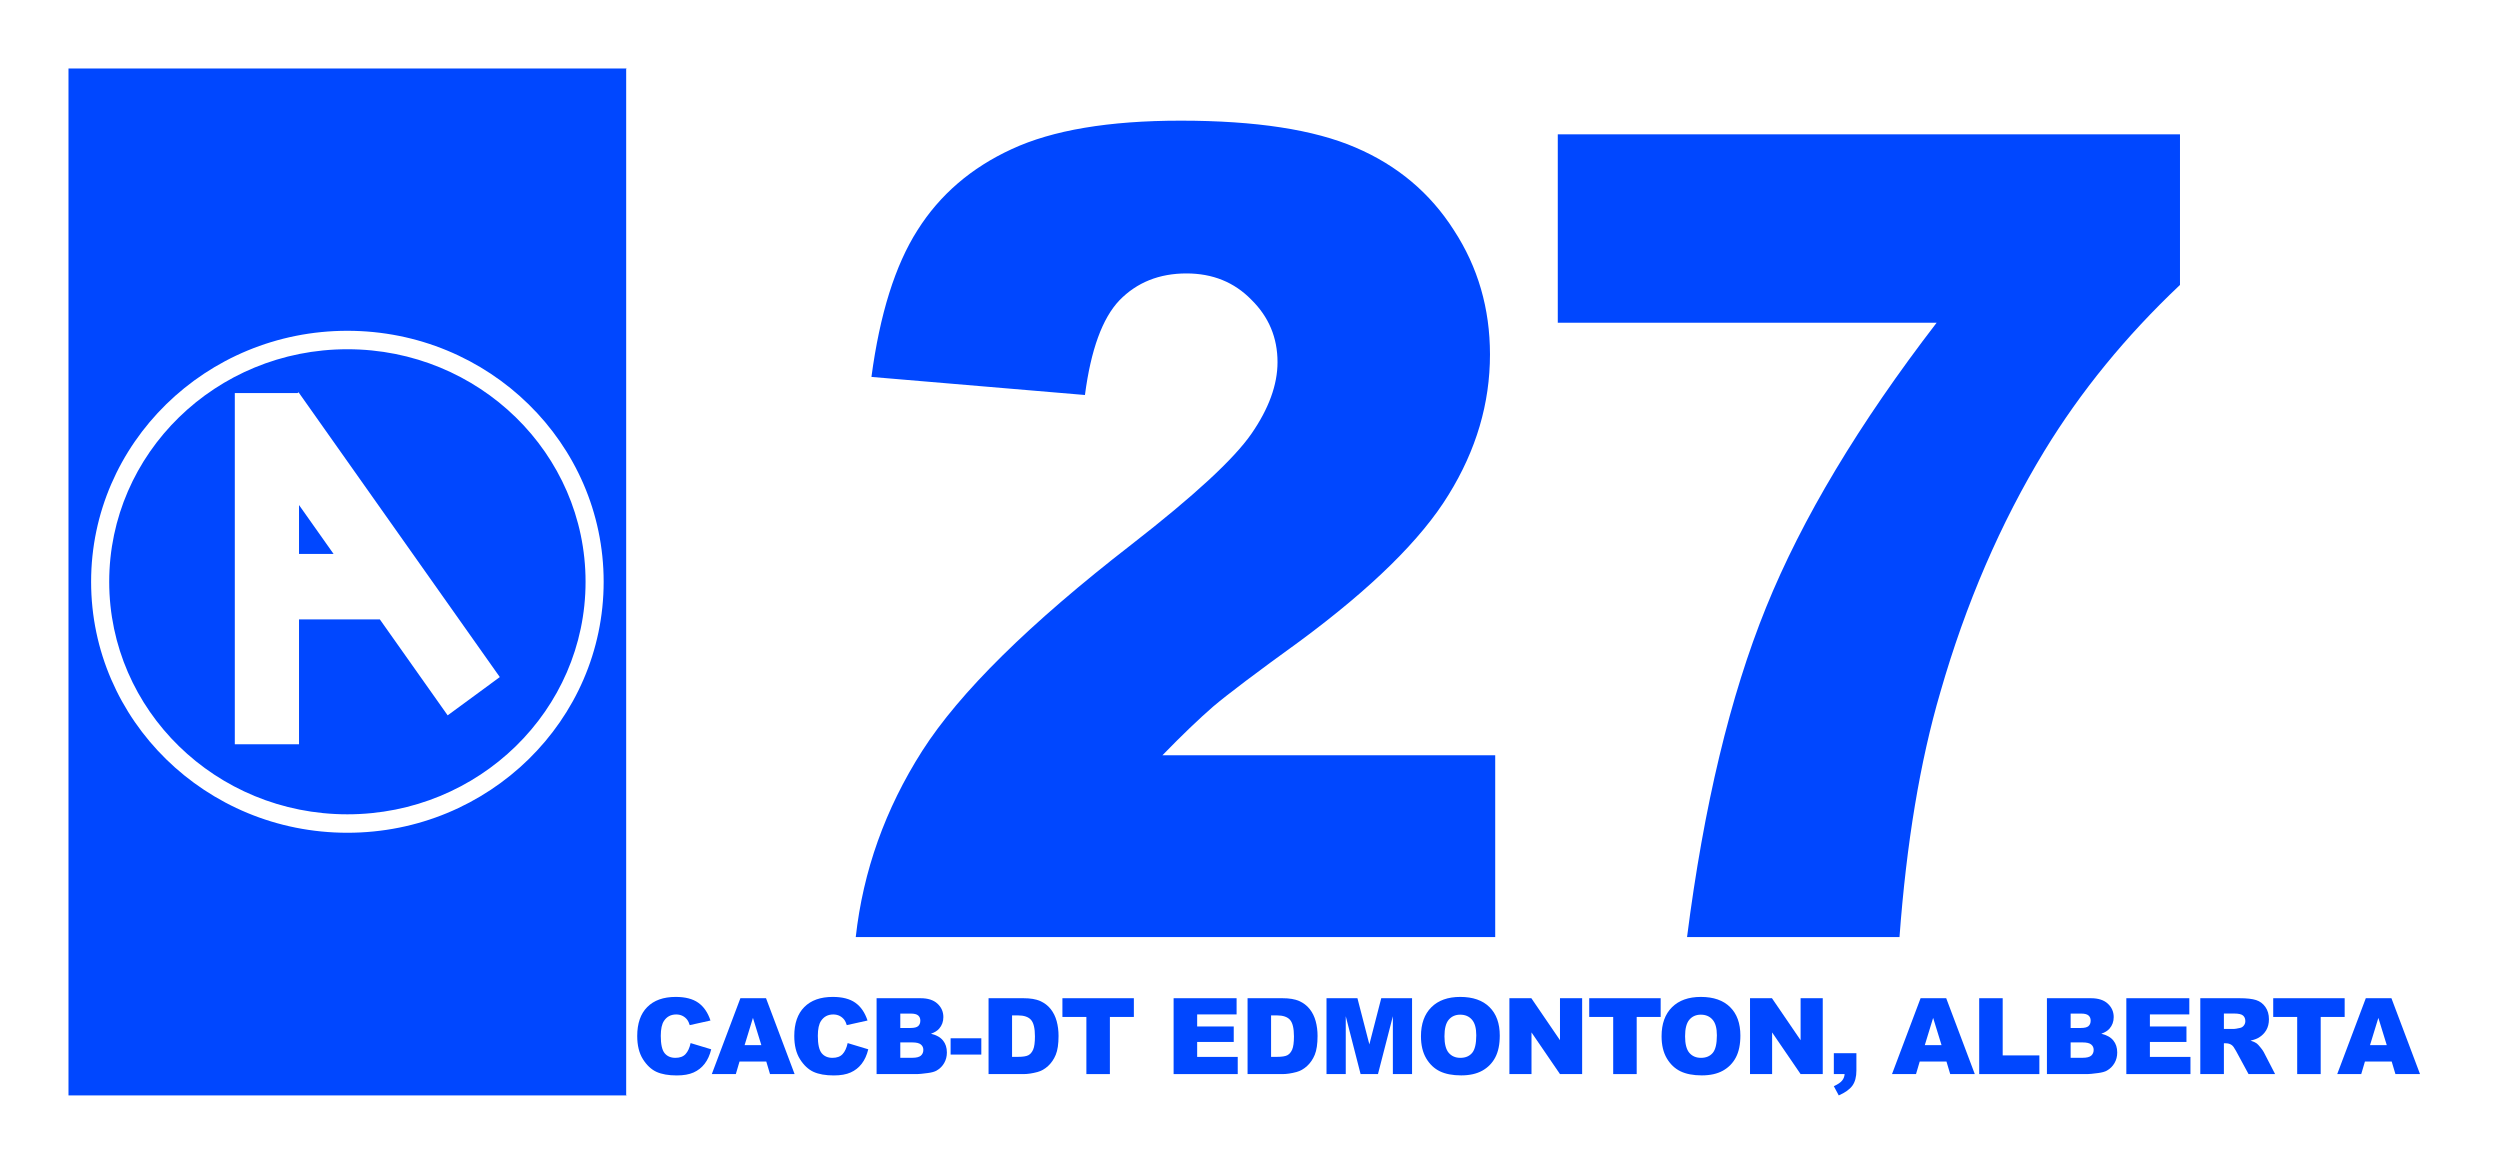 <svg width="3431" height="1597" viewBox="0 0 3431 1597" fill="none" xmlns="http://www.w3.org/2000/svg">
<g filter="url(#filter0_d_3542_155)">
<rect x="49" y="49" width="766.006" height="1409.35" fill="#0047FF"/>
<path fill-rule="evenodd" clip-rule="evenodd" d="M277.246 494.447H363.324L364.763 493.391L640.934 884.21L569.365 936.755L476.307 805.067H365.368V976.403H277.246V494.447ZM365.368 715.245H412.832L365.368 648.078V715.245Z" fill="white"/>
<path fill-rule="evenodd" clip-rule="evenodd" d="M431.751 408.977C237.506 408.977 80.039 563.194 80.039 753.429C80.039 943.667 237.506 1097.88 431.751 1097.88C625.996 1097.88 783.463 943.667 783.463 753.429C783.463 563.194 625.996 408.977 431.751 408.977ZM431.751 1072.57C251.225 1072.57 104.876 929.684 104.876 753.429C104.876 577.176 251.225 434.294 431.751 434.294C612.277 434.294 758.626 577.176 758.626 753.429C758.626 929.684 612.277 1072.57 431.751 1072.57Z" fill="white"/>
<rect x="814.508" y="49" width="2477.25" height="1409.35" fill="white"/>
<path d="M2007.03 1241.07H1129.42C1139.48 1150.39 1169.88 1065.22 1220.63 985.559C1271.86 905.4 1367.62 810.963 1507.9 702.247C1593.6 635.615 1648.42 585.015 1672.36 550.446C1696.3 515.878 1708.27 483.063 1708.27 452.001C1708.27 418.434 1696.3 389.878 1672.36 366.331C1648.9 342.283 1619.22 330.26 1583.31 330.26C1545.96 330.26 1515.32 342.534 1491.38 367.083C1467.92 391.631 1452.12 434.967 1443.98 497.09L1150.97 472.291C1162.46 386.12 1183.52 318.987 1214.17 270.892C1244.81 222.295 1287.9 185.222 1343.44 159.671C1399.46 133.62 1476.78 120.594 1575.41 120.594C1678.35 120.594 1758.3 132.868 1815.28 157.417C1872.73 181.965 1917.74 219.79 1950.3 270.892C1983.33 321.492 1999.85 378.355 1999.85 441.48C1999.85 508.613 1980.94 572.74 1943.12 633.862C1905.77 694.983 1837.54 762.116 1738.44 835.261C1679.54 877.845 1640.05 907.655 1619.94 924.688C1600.31 941.722 1577.08 964.016 1550.27 991.571H2007.03V1241.07Z" fill="#0047FF"/>
<path d="M2092.9 139.381H2946.81V346.041C2872.6 416.18 2810.6 492.08 2760.8 573.742C2700.47 672.939 2652.84 783.408 2617.88 905.15C2590.12 999.837 2571.44 1111.81 2561.87 1241.07H2270.29C2293.27 1061.21 2329.42 910.41 2378.73 788.669C2428.05 666.927 2506.09 536.669 2612.86 397.894H2092.9V139.381Z" fill="#0047FF"/>
<path d="M902.791 1386.53L931.059 1395.06C929.16 1402.97 926.17 1409.57 922.088 1414.88C918.005 1420.18 912.926 1424.18 906.85 1426.88C900.822 1429.58 893.132 1430.93 883.78 1430.93C872.435 1430.93 863.155 1429.3 855.94 1426.03C848.772 1422.71 842.577 1416.91 837.356 1408.63C832.134 1400.34 829.523 1389.73 829.523 1376.8C829.523 1359.56 834.104 1346.33 843.266 1337.09C852.475 1327.81 865.481 1323.17 882.285 1323.17C895.434 1323.17 905.758 1325.82 913.258 1331.13C920.806 1336.43 926.407 1344.58 930.062 1355.56L901.581 1361.89C900.584 1358.71 899.54 1356.39 898.448 1354.92C896.644 1352.46 894.437 1350.57 891.826 1349.24C889.215 1347.92 886.296 1347.25 883.068 1347.25C875.758 1347.25 870.157 1350.19 866.264 1356.06C863.321 1360.42 861.85 1367.26 861.85 1376.59C861.85 1388.14 863.606 1396.08 867.119 1400.39C870.631 1404.65 875.568 1406.78 881.929 1406.78C888.1 1406.78 892.752 1405.05 895.885 1401.59C899.065 1398.14 901.367 1393.12 902.791 1386.53Z" fill="#0047FF"/>
<path d="M1006.65 1411.89H969.905L964.849 1429.08H931.882L971.115 1324.95H1006.29L1045.52 1429.08H1011.77L1006.65 1411.89ZM999.881 1389.38L988.346 1351.94L976.883 1389.38H999.881Z" fill="#0047FF"/>
<path d="M1118.33 1386.53L1146.6 1395.06C1144.7 1402.97 1141.71 1409.57 1137.63 1414.88C1133.55 1420.18 1128.47 1424.18 1122.39 1426.88C1116.36 1429.58 1108.67 1430.93 1099.32 1430.93C1087.98 1430.93 1078.7 1429.3 1071.48 1426.03C1064.31 1422.71 1058.12 1416.91 1052.9 1408.63C1047.67 1400.34 1045.06 1389.73 1045.06 1376.8C1045.06 1359.56 1049.64 1346.33 1058.81 1337.09C1068.02 1327.81 1081.02 1323.17 1097.83 1323.17C1110.97 1323.17 1121.3 1325.82 1128.8 1331.13C1136.35 1336.43 1141.95 1344.58 1145.6 1355.56L1117.12 1361.89C1116.12 1358.71 1115.08 1356.39 1113.99 1354.92C1112.18 1352.46 1109.98 1350.57 1107.37 1349.24C1104.76 1347.92 1101.84 1347.25 1098.61 1347.25C1091.3 1347.25 1085.7 1350.19 1081.8 1356.06C1078.86 1360.42 1077.39 1367.26 1077.39 1376.59C1077.39 1388.14 1079.15 1396.08 1082.66 1400.39C1086.17 1404.65 1091.11 1406.78 1097.47 1406.78C1103.64 1406.78 1108.29 1405.05 1111.43 1401.59C1114.61 1398.14 1116.91 1393.12 1118.33 1386.53Z" fill="#0047FF"/>
<path d="M1158.03 1324.95H1218.41C1228.48 1324.95 1236.19 1327.43 1241.55 1332.41C1246.96 1337.38 1249.67 1343.53 1249.67 1350.88C1249.67 1357.03 1247.75 1362.31 1243.9 1366.72C1241.34 1369.65 1237.59 1371.97 1232.65 1373.68C1240.15 1375.48 1245.66 1378.58 1249.17 1382.98C1252.73 1387.34 1254.51 1392.83 1254.51 1399.46C1254.51 1404.86 1253.25 1409.71 1250.74 1414.02C1248.22 1418.33 1244.78 1421.74 1240.41 1424.25C1237.71 1425.82 1233.63 1426.95 1228.17 1427.66C1220.9 1428.61 1216.09 1429.08 1213.71 1429.08H1158.03V1324.95ZM1190.57 1365.79H1204.6C1209.63 1365.79 1213.12 1364.94 1215.07 1363.24C1217.06 1361.48 1218.06 1358.97 1218.06 1355.71C1218.06 1352.67 1217.06 1350.31 1215.07 1348.6C1213.12 1346.9 1209.7 1346.04 1204.81 1346.04H1190.57V1365.79ZM1190.57 1406.71H1207.02C1212.57 1406.71 1216.49 1405.74 1218.77 1403.8C1221.05 1401.81 1222.19 1399.15 1222.19 1395.84C1222.19 1392.76 1221.05 1390.3 1218.77 1388.45C1216.54 1386.56 1212.6 1385.61 1206.95 1385.61H1190.57V1406.71Z" fill="#0047FF"/>
<path d="M1259.61 1379.93H1301.76V1402.3H1259.61V1379.93Z" fill="#0047FF"/>
<path d="M1311.7 1324.95H1359.62C1369.06 1324.95 1376.68 1326.23 1382.47 1328.78C1388.31 1331.34 1393.13 1335.01 1396.93 1339.79C1400.72 1344.58 1403.48 1350.14 1405.19 1356.49C1406.9 1362.83 1407.75 1369.56 1407.75 1376.66C1407.75 1387.79 1406.47 1396.43 1403.91 1402.59C1401.39 1408.7 1397.88 1413.83 1393.37 1418C1388.86 1422.12 1384.02 1424.87 1378.84 1426.24C1371.77 1428.14 1365.36 1429.08 1359.62 1429.08H1311.7V1324.95ZM1343.95 1348.53V1405.43H1351.86C1358.6 1405.43 1363.39 1404.7 1366.24 1403.23C1369.09 1401.71 1371.32 1399.11 1372.93 1395.41C1374.55 1391.67 1375.35 1385.63 1375.35 1377.3C1375.35 1366.27 1373.55 1358.71 1369.94 1354.64C1366.33 1350.57 1360.35 1348.53 1352 1348.53H1343.95Z" fill="#0047FF"/>
<path d="M1413.06 1324.95H1511.11V1350.66H1478.21V1429.08H1445.95V1350.66H1413.06V1324.95Z" fill="#0047FF"/>
<path d="M1565.66 1324.95H1652.1V1347.18H1597.98V1363.73H1648.18V1384.97H1597.98V1405.5H1653.66V1429.08H1565.66V1324.95Z" fill="#0047FF"/>
<path d="M1667.16 1324.95H1715.08C1724.53 1324.95 1732.14 1326.23 1737.94 1328.78C1743.77 1331.34 1748.59 1335.01 1752.39 1339.79C1756.19 1344.58 1758.94 1350.14 1760.65 1356.49C1762.36 1362.83 1763.21 1369.56 1763.21 1376.66C1763.21 1387.79 1761.93 1396.43 1759.37 1402.59C1756.85 1408.7 1753.34 1413.83 1748.83 1418C1744.32 1422.12 1739.48 1424.87 1734.3 1426.24C1727.23 1428.14 1720.82 1429.08 1715.08 1429.08H1667.16V1324.95ZM1699.42 1348.53V1405.43H1707.32C1714.06 1405.43 1718.85 1404.7 1721.7 1403.23C1724.55 1401.71 1726.78 1399.11 1728.4 1395.41C1730.01 1391.67 1730.82 1385.63 1730.82 1377.3C1730.82 1366.27 1729.01 1358.71 1725.4 1354.64C1721.8 1350.57 1715.82 1348.53 1707.46 1348.53H1699.42Z" fill="#0047FF"/>
<path d="M1775.5 1324.95H1817.94L1834.31 1388.31L1850.62 1324.95H1892.91V1429.08H1866.57V1349.67L1846.13 1429.08H1822.28L1801.92 1349.67V1429.08H1775.5V1324.95Z" fill="#0047FF"/>
<path d="M1905.13 1377.09C1905.13 1360.09 1909.88 1346.85 1919.37 1337.38C1928.86 1327.91 1942.08 1323.17 1959.03 1323.17C1976.4 1323.17 1989.79 1327.84 1999.19 1337.17C2008.59 1346.45 2013.29 1359.47 2013.29 1376.23C2013.29 1388.4 2011.22 1398.4 2007.09 1406.21C2003.01 1413.98 1997.08 1420.04 1989.29 1424.4C1981.55 1428.7 1971.89 1430.86 1960.31 1430.86C1948.54 1430.86 1938.79 1428.99 1931.05 1425.25C1923.36 1421.51 1917.12 1415.59 1912.32 1407.49C1907.53 1399.39 1905.13 1389.26 1905.13 1377.09ZM1937.38 1377.23C1937.38 1387.74 1939.33 1395.3 1943.22 1399.89C1947.16 1404.48 1952.5 1406.78 1959.24 1406.78C1966.17 1406.78 1971.54 1404.53 1975.34 1400.03C1979.13 1395.53 1981.03 1387.46 1981.03 1375.81C1981.03 1366.01 1979.04 1358.85 1975.05 1354.36C1971.11 1349.81 1965.75 1347.54 1958.96 1347.54C1952.46 1347.54 1947.23 1349.83 1943.29 1354.43C1939.35 1359.02 1937.38 1366.62 1937.38 1377.23Z" fill="#0047FF"/>
<path d="M2026.5 1324.95H2056.62L2095.92 1382.56V1324.95H2126.33V1429.08H2095.92L2056.83 1371.9V1429.08H2026.5V1324.95Z" fill="#0047FF"/>
<path d="M2136.05 1324.95H2234.1V1350.66H2201.2V1429.08H2168.95V1350.66H2136.05V1324.95Z" fill="#0047FF"/>
<path d="M2235.35 1377.09C2235.35 1360.09 2240.09 1346.85 2249.59 1337.38C2259.08 1327.91 2272.3 1323.17 2289.25 1323.17C2306.62 1323.17 2320.01 1327.84 2329.41 1337.17C2338.81 1346.45 2343.5 1359.47 2343.5 1376.23C2343.5 1388.4 2341.44 1398.4 2337.31 1406.21C2333.23 1413.98 2327.29 1420.04 2319.51 1424.4C2311.77 1428.7 2302.11 1430.86 2290.53 1430.86C2278.76 1430.86 2269 1428.99 2261.27 1425.25C2253.58 1421.51 2247.33 1415.59 2242.54 1407.49C2237.74 1399.39 2235.35 1389.26 2235.35 1377.09ZM2267.6 1377.23C2267.6 1387.74 2269.55 1395.3 2273.44 1399.89C2277.38 1404.48 2282.72 1406.78 2289.46 1406.78C2296.39 1406.78 2301.76 1404.53 2305.55 1400.03C2309.35 1395.53 2311.25 1387.46 2311.25 1375.81C2311.25 1366.01 2309.26 1358.85 2305.27 1354.36C2301.33 1349.81 2295.96 1347.54 2289.18 1347.54C2282.67 1347.54 2277.45 1349.83 2273.51 1354.43C2269.57 1359.02 2267.6 1366.62 2267.6 1377.23Z" fill="#0047FF"/>
<path d="M2356.72 1324.95H2386.84L2426.14 1382.56V1324.95H2456.54V1429.08H2426.14L2387.05 1371.9V1429.08H2356.72V1324.95Z" fill="#0047FF"/>
<path d="M2471.75 1400.39H2502.72V1424.18C2502.72 1432.94 2500.9 1439.86 2497.24 1444.92C2493.59 1449.99 2487.34 1454.47 2478.51 1458.35L2471.75 1445.71C2477.26 1443.15 2481.03 1440.59 2483.07 1438.03C2485.16 1435.52 2486.32 1432.54 2486.56 1429.08H2471.75V1400.39Z" fill="#0047FF"/>
<path d="M2626.34 1411.89H2589.6L2584.54 1429.08H2551.58L2590.81 1324.95H2625.98L2665.22 1429.08H2631.47L2626.34 1411.89ZM2619.58 1389.38L2608.04 1351.94L2596.58 1389.38H2619.58Z" fill="#0047FF"/>
<path d="M2671.24 1324.95H2703.49V1403.44H2753.83V1429.08H2671.24V1324.95Z" fill="#0047FF"/>
<path d="M2764.2 1324.95H2824.58C2834.64 1324.95 2842.36 1327.43 2847.72 1332.41C2853.13 1337.38 2855.84 1343.53 2855.84 1350.88C2855.84 1357.03 2853.91 1362.31 2850.07 1366.72C2847.51 1369.65 2843.76 1371.97 2838.82 1373.68C2846.32 1375.48 2851.83 1378.58 2855.34 1382.98C2858.9 1387.34 2860.68 1392.83 2860.68 1399.46C2860.68 1404.86 2859.42 1409.71 2856.91 1414.02C2854.39 1418.33 2850.95 1421.74 2846.58 1424.25C2843.88 1425.82 2839.79 1426.95 2834.33 1427.66C2827.07 1428.61 2822.25 1429.08 2819.88 1429.08H2764.2V1324.95ZM2796.74 1365.79H2810.77C2815.8 1365.79 2819.29 1364.94 2821.23 1363.24C2823.23 1361.48 2824.22 1358.97 2824.22 1355.71C2824.22 1352.67 2823.23 1350.31 2821.23 1348.6C2819.29 1346.9 2815.87 1346.04 2810.98 1346.04H2796.74V1365.79ZM2796.74 1406.71H2813.19C2818.74 1406.71 2822.66 1405.74 2824.94 1403.8C2827.21 1401.81 2828.35 1399.15 2828.35 1395.84C2828.35 1392.76 2827.21 1390.3 2824.94 1388.45C2822.7 1386.56 2818.76 1385.61 2813.12 1385.61H2796.74V1406.71Z" fill="#0047FF"/>
<path d="M2873.18 1324.95H2959.62V1347.18H2905.51V1363.73H2955.7V1384.97H2905.51V1405.5H2961.19V1429.08H2873.18V1324.95Z" fill="#0047FF"/>
<path d="M2974.68 1429.08V1324.95H3028.44C3038.41 1324.95 3046.03 1325.8 3051.3 1327.5C3056.57 1329.21 3060.82 1332.38 3064.04 1337.02C3067.27 1341.62 3068.89 1347.23 3068.89 1353.86C3068.89 1359.64 3067.65 1364.63 3065.18 1368.85C3062.71 1373.01 3059.32 1376.4 3055 1379C3052.25 1380.66 3048.47 1382.04 3043.68 1383.12C3047.52 1384.4 3050.33 1385.68 3052.08 1386.96C3053.27 1387.81 3054.98 1389.64 3057.21 1392.43C3059.49 1395.22 3061.01 1397.38 3061.77 1398.89L3077.36 1429.08H3040.9L3023.67 1397.26C3021.49 1393.14 3019.54 1390.46 3017.83 1389.23C3015.51 1387.62 3012.87 1386.82 3009.93 1386.82H3007.08V1429.08H2974.68ZM3007.08 1367.14H3020.68C3022.15 1367.14 3025 1366.67 3029.23 1365.72C3031.36 1365.3 3033.09 1364.21 3034.42 1362.45C3035.8 1360.7 3036.49 1358.69 3036.49 1356.42C3036.49 1353.05 3035.42 1350.47 3033.28 1348.67C3031.15 1346.87 3027.14 1345.97 3021.25 1345.97H3007.08V1367.14Z" fill="#0047FF"/>
<path d="M3074.76 1324.95H3172.81V1350.66H3139.92V1429.08H3107.66V1350.66H3074.76V1324.95Z" fill="#0047FF"/>
<path d="M3237.36 1411.89H3200.62L3195.56 1429.08H3162.6L3201.83 1324.95H3237L3276.24 1429.08H3242.49L3237.36 1411.89ZM3230.6 1389.38L3219.06 1351.94L3207.6 1389.38H3230.6Z" fill="#0047FF"/>
</g>
<defs>
<filter id="filter0_d_3542_155" x="0.6" y="0.6" width="3429.57" height="1596.15" filterUnits="userSpaceOnUse" color-interpolation-filters="sRGB">
<feFlood flood-opacity="0" result="BackgroundImageFix"/>
<feColorMatrix in="SourceAlpha" type="matrix" values="0 0 0 0 0 0 0 0 0 0 0 0 0 0 0 0 0 0 127 0" result="hardAlpha"/>
<feOffset dx="45" dy="45"/>
<feGaussianBlur stdDeviation="46.7"/>
<feComposite in2="hardAlpha" operator="out"/>
<feColorMatrix type="matrix" values="0 0 0 0 0 0 0 0 0 0 0 0 0 0 0 0 0 0 1 0"/>
<feBlend mode="normal" in2="BackgroundImageFix" result="effect1_dropShadow_3542_155"/>
<feBlend mode="normal" in="SourceGraphic" in2="effect1_dropShadow_3542_155" result="shape"/>
</filter>
</defs>
</svg>
